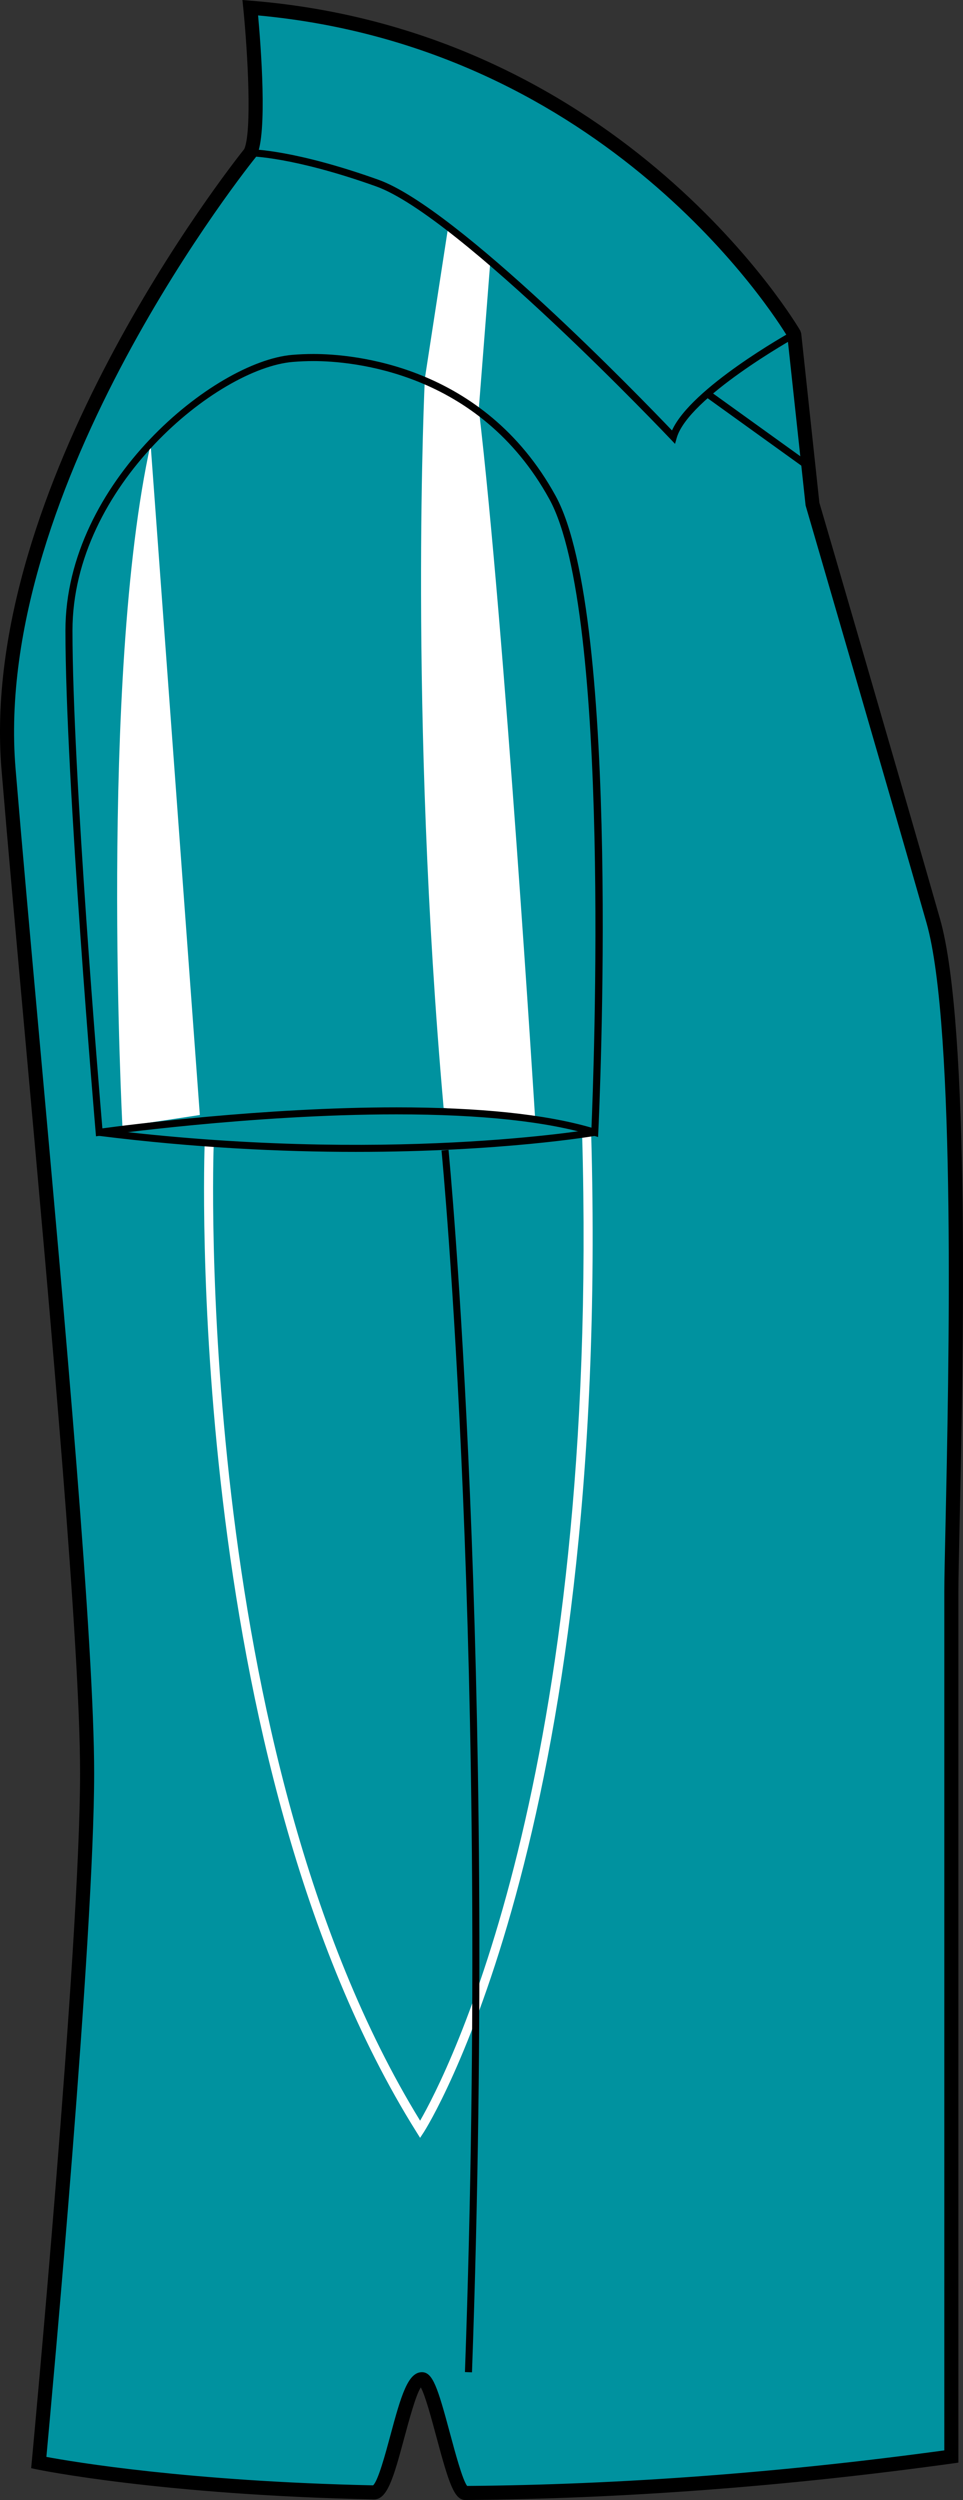 <?xml version="1.0" encoding="utf-8"?>
<!-- Generator: Adobe Illustrator 15.1.0, SVG Export Plug-In . SVG Version: 6.00 Build 0)  -->
<!DOCTYPE svg PUBLIC "-//W3C//DTD SVG 1.1//EN" "http://www.w3.org/Graphics/SVG/1.1/DTD/svg11.dtd">
<svg version="1.1" id="Layer_1" xmlns="http://www.w3.org/2000/svg" xmlns:xlink="http://www.w3.org/1999/xlink" x="0px" y="0px"
	 width="308.306px" height="800px" viewBox="-1.102 0 308.306 800" enable-background="new -1.102 0 308.306 800"
	 xml:space="preserve">
<rect x="-1.102" y="0" width="308.306" height="800" fill="#333333" stroke="none"/>
<g id="side">
	<path id="primary_4_" fill="#00929F" d="M79.028,2.463c0,0,3.865,38.692,0,46.441c0,0-85.134,104.484-77.39,197.348
		c7.736,92.873,25.147,265.083,25.147,321.191S11.305,788.02,11.305,788.02s38.411,8.084,107.289,9.535
		c4.741,0.096,9.627-33.617,14.654-33.582c4.626,0.027,9.38,33.818,14.249,33.783c43.169-0.316,95.631-3.332,155.973-11.68
		c0,0,0-253.465,0-276.686c0-23.221,5.81-174.137-5.805-214.764C286.063,254,258.973,161.117,258.973,161.117l-5.813-54.173
		C253.165,106.946,198.992,12.138,79.028,2.463z"/>
	<path id="primary_5_" fill="#00929F" d="M65.875,365.609c0,0-6.192,194.207,66.987,315.799c0,0,63.61-106.393,54.041-318.613
		C186.902,362.795,121.041,371.801,65.875,365.609z"/>
	<path id="primary_6_" fill="#00929F" d="M37.349,362.795c0,0,45.034-6.756,83.313-6.756s66.047,6.756,66.047,6.756
		S109.404,371.801,37.349,362.795z"/>
	<g id="secondary_2_">
		<path fill="#FFFFFF" d="M133.393,684.1l-1.199-1.918C57.386,562.719,64.344,368.072,64.423,366.118l2.894,0.105
			c-0.074,1.943-6.922,193.541,66.082,312.396c8.369-14.549,57.656-109.463,51.864-315.79l2.902-0.08
			c6.319,225.267-52.928,318.526-53.526,319.448L133.393,684.1z"/>
		<path fill="#FFFFFF" d="M142.431,72.335l-7.512,48.781c0,0-5.251,106.577,6.008,233.428l29.271,2.999
			c0,0-9.753-156.861-18.014-226.664l3.756-48.042L142.431,72.335z"/>
		<path fill="#FFFFFF" d="M47.113,142.138l15.762,214.658l-24.777,3.756C38.097,360.552,30.603,217.191,47.113,142.138z"/>
	</g>
	<path d="M147.907,800h-0.014c-3.545,0-5.265-5.225-9.274-20.168c-1.455-5.428-3.579-13.344-4.991-15.85
		c-1.539,2.119-3.932,11.029-5.409,16.525c-3.408,12.684-5.388,19.307-9.583,19.307c-68.377-1.441-107.408-9.508-107.791-9.586
		l-1.97-0.414l0.188-2.006c0.154-1.645,15.472-165.006,15.472-220.365c0-41.104-9.263-143.502-17.434-233.851
		c-2.906-32.13-5.65-62.476-7.705-87.156C-8.167,155.779,72.739,53.152,77.101,47.698c2.485-5.629,1.14-30.486-0.312-45.007
		L76.512,0l2.696,0.22C198.97,9.878,254.568,104.871,255.123,105.829l0.285,0.871l5.813,54.172
		c0.194,0.545,27.144,92.961,38.613,133.131c9.764,34.153,7.41,142.199,6.274,194.129c-0.215,9.912-0.378,17.372-0.378,21.258
		v278.646l-1.948,0.271c-53.357,7.381-105.794,11.313-155.863,11.689h-0.013V800z M133.988,759.092
		c3.447,0.018,5.014,4.803,8.979,19.588c1.605,5.973,3.993,14.855,5.479,16.816c49.089-0.396,100.481-4.23,152.776-11.381V509.391
		c0-3.895,0.163-11.39,0.383-21.355c1.033-47.663,3.47-159.298-6.1-192.783c-11.471-40.161-38.415-132.577-38.692-133.509
		l-5.836-54.075c-3.954-6.563-57.827-92.434-169.453-102.733c0.857,9.446,3.079,37.839-0.483,44.963l-0.269,0.422
		C79.925,51.349-3.696,155.173,3.886,246.059c2.054,24.663,4.798,55.008,7.705,87.13c8.18,90.438,17.45,192.95,17.45,234.254
		c0,52.193-13.527,199.662-15.295,218.756c8.655,1.611,45.535,7.828,104.602,9.105c1.636-1.496,3.967-10.176,5.532-15.982
		C127.343,766.408,129.529,759.092,133.988,759.092z"/>
	<path d="M215.01,142.041l-1.359-1.434c-0.677-0.712-67.833-71.5-94.373-80.973c-26.531-9.473-40.121-9.605-40.249-9.605v-2.251
		c0.563,0,14.042,0.105,41.005,9.736c25.336,9.051,84.381,70.154,94.008,80.234c6.091-13.616,37.191-31.022,38.572-31.788
		l1.092,1.971c-0.344,0.193-34.467,19.271-38.16,32.209L215.01,142.041z"/>
	<path d="M190.378,363.849l-1.387-0.431c-14.731-4.53-35.983-6.825-63.166-6.825c-46.394,0-94.527,6.799-95.012,6.86l-1.183,0.167
		l-0.097-1.188c-0.098-1.117-9.685-112.822-9.685-160.688c0-47.453,47.762-86.118,72.621-88.186
		c2.195-0.185,4.479-0.281,6.786-0.281c12.327,0,54.354,3.272,77.495,45.351c21.196,38.533,14.012,197.031,13.694,203.76
		L190.378,363.849z M99.258,115.54c-2.247,0-4.459,0.097-6.601,0.272c-24.153,2.005-70.556,39.686-70.556,85.951
		c0,45.113,8.545,147.169,9.574,159.315c7.696-1.047,51.648-6.729,94.149-6.729c26.566,0,47.558,2.19,62.436,6.509
		c0.682-16.299,6.359-165.06-13.479-201.13C152.239,118.732,111.278,115.54,99.258,115.54z"/>
	<path d="M112.799,368.599c-23.55,0-51.477-1.284-82.283-5.137l0.286-2.234c91.62,11.461,157.667,0.123,158.327,0.009l0.387,2.217
		C189.08,363.533,159.575,368.599,112.799,368.599z"/>
	
		<rect x="222.458" y="136.389" transform="matrix(0.812 0.584 -0.584 0.812 125.69 -115.121)" width="38.119" height="2.254"/>
	<path d="M150.005,759.137l-2.252-0.08c8.159-228.449-7.349-389.304-7.503-390.905l2.243-0.219
		C142.646,369.541,158.163,530.527,150.005,759.137z"/>
</g>
<g id="back" display="none">
</g>
<g id="front" display="none">
</g>
</svg>
